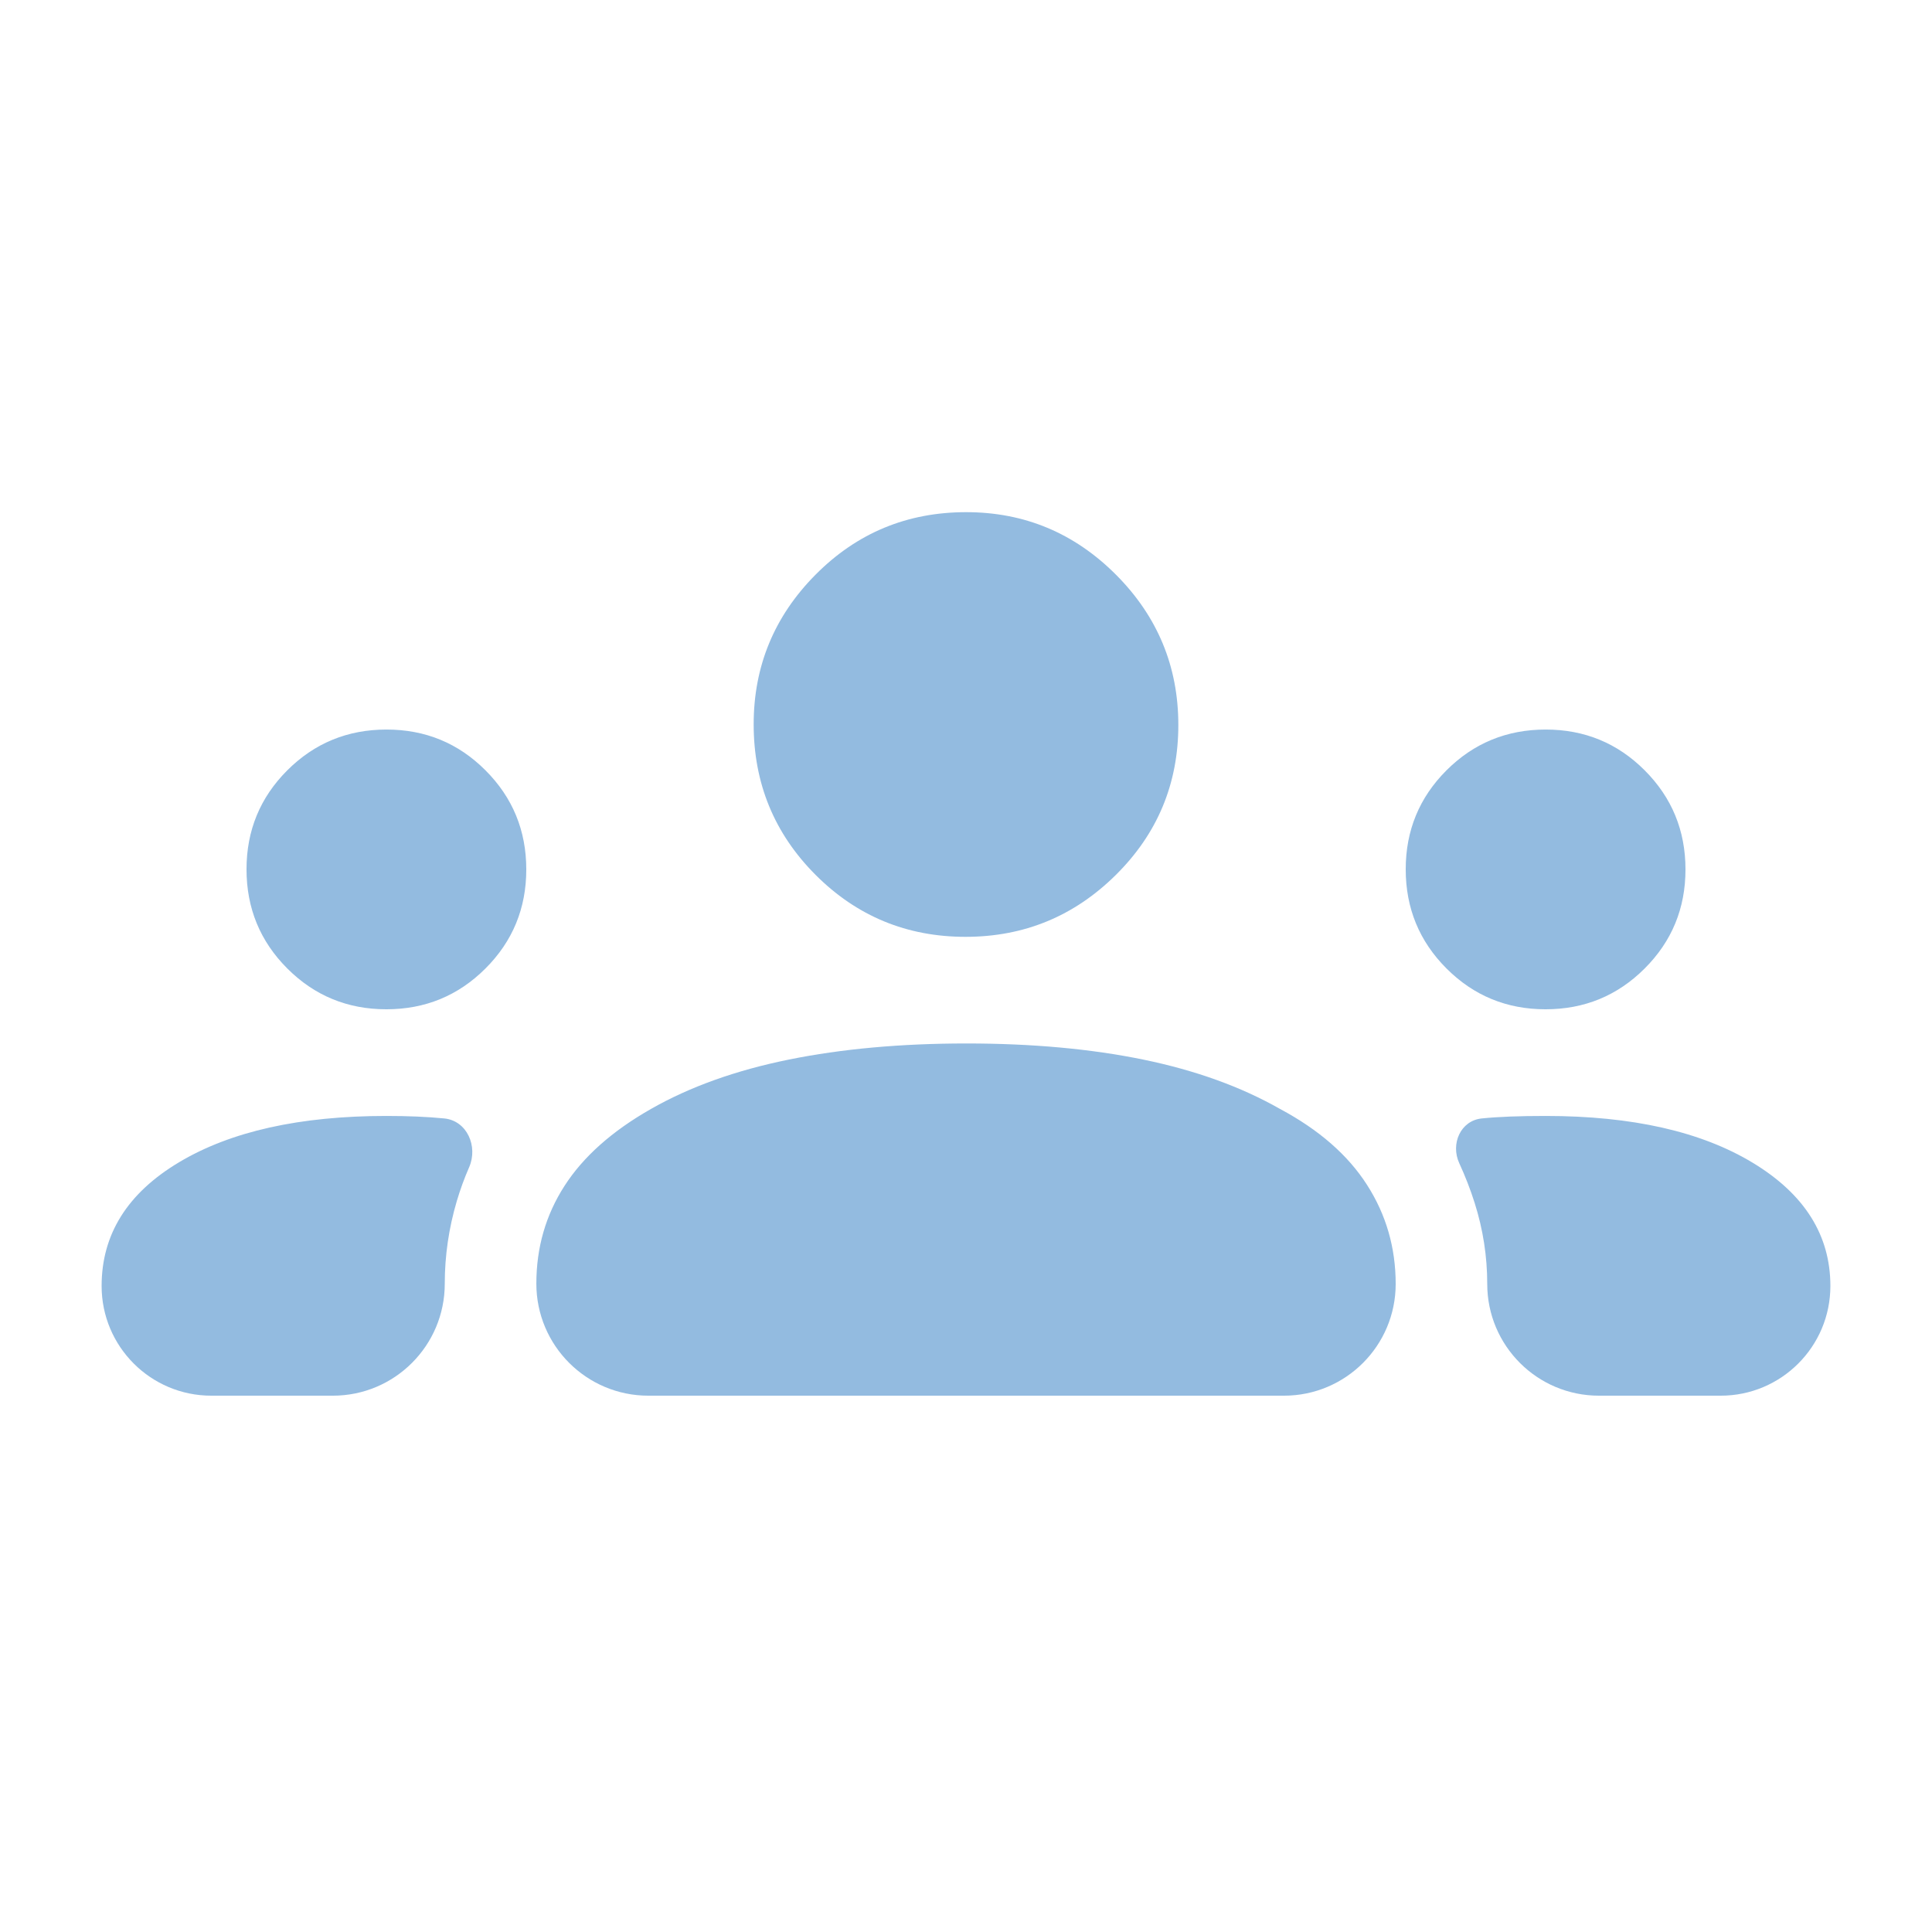 <svg width="62" height="62" viewBox="0 0 62 62" fill="none" xmlns="http://www.w3.org/2000/svg">
<path d="M6.781 44.789C4.837 44.789 3.261 43.213 3.261 41.269C3.261 39.611 4.09 38.287 5.748 37.297C7.406 36.307 9.623 35.812 12.4 35.812C13.089 35.812 13.708 35.838 14.257 35.892C14.986 35.964 15.348 36.787 15.055 37.459C14.902 37.809 14.77 38.17 14.66 38.541C14.402 39.414 14.273 40.299 14.273 41.197C14.273 43.181 12.665 44.789 10.681 44.789H6.781ZM20.806 44.789C18.821 44.789 17.212 43.179 17.212 41.194C17.212 40.038 17.513 38.992 18.116 38.056C18.718 37.119 19.644 36.296 20.893 35.586C22.141 34.875 23.615 34.348 25.314 34.003C27.012 33.659 28.913 33.486 31.016 33.486C33.12 33.486 35.01 33.659 36.687 34.003C38.364 34.348 39.826 34.875 41.075 35.586C42.324 36.253 43.255 37.065 43.868 38.022C44.482 38.978 44.789 40.039 44.789 41.204C44.789 43.184 43.184 44.789 41.204 44.789H20.806ZM51.312 44.789C49.332 44.789 47.727 43.184 47.727 41.204C47.727 40.322 47.593 39.455 47.324 38.605C47.188 38.175 47.023 37.749 46.829 37.328C46.544 36.708 46.871 35.962 47.55 35.892C48.077 35.838 48.76 35.812 49.6 35.812C52.377 35.812 54.594 36.313 56.252 37.317C57.91 38.321 58.739 39.639 58.739 41.269C58.739 43.213 57.163 44.789 55.219 44.789H51.312ZM12.399 32.389C11.151 32.389 10.091 31.952 9.219 31.079C8.347 30.206 7.911 29.145 7.911 27.897C7.911 26.651 8.348 25.591 9.221 24.719C10.094 23.848 11.155 23.412 12.403 23.412C13.65 23.412 14.709 23.848 15.581 24.722C16.453 25.595 16.889 26.655 16.889 27.901C16.889 29.149 16.452 30.209 15.578 31.081C14.705 31.953 13.645 32.389 12.399 32.389ZM49.599 32.389C48.351 32.389 47.291 31.952 46.419 31.079C45.547 30.206 45.111 29.145 45.111 27.897C45.111 26.651 45.548 25.591 46.421 24.719C47.294 23.848 48.355 23.412 49.603 23.412C50.85 23.412 51.909 23.848 52.781 24.722C53.653 25.595 54.089 26.655 54.089 27.901C54.089 29.149 53.652 30.209 52.778 31.081C51.905 31.953 50.845 32.389 49.599 32.389ZM30.985 30.064C29.101 30.064 27.496 29.401 26.172 28.075C24.849 26.749 24.186 25.139 24.186 23.245C24.186 21.376 24.849 19.773 26.175 18.439C27.501 17.104 29.111 16.436 31.005 16.436C32.874 16.436 34.477 17.105 35.812 18.442C37.146 19.779 37.814 21.387 37.814 23.265C37.814 25.15 37.145 26.754 35.808 28.078C34.471 29.402 32.864 30.064 30.985 30.064Z" fill="#93BBE0"/>
</svg>
